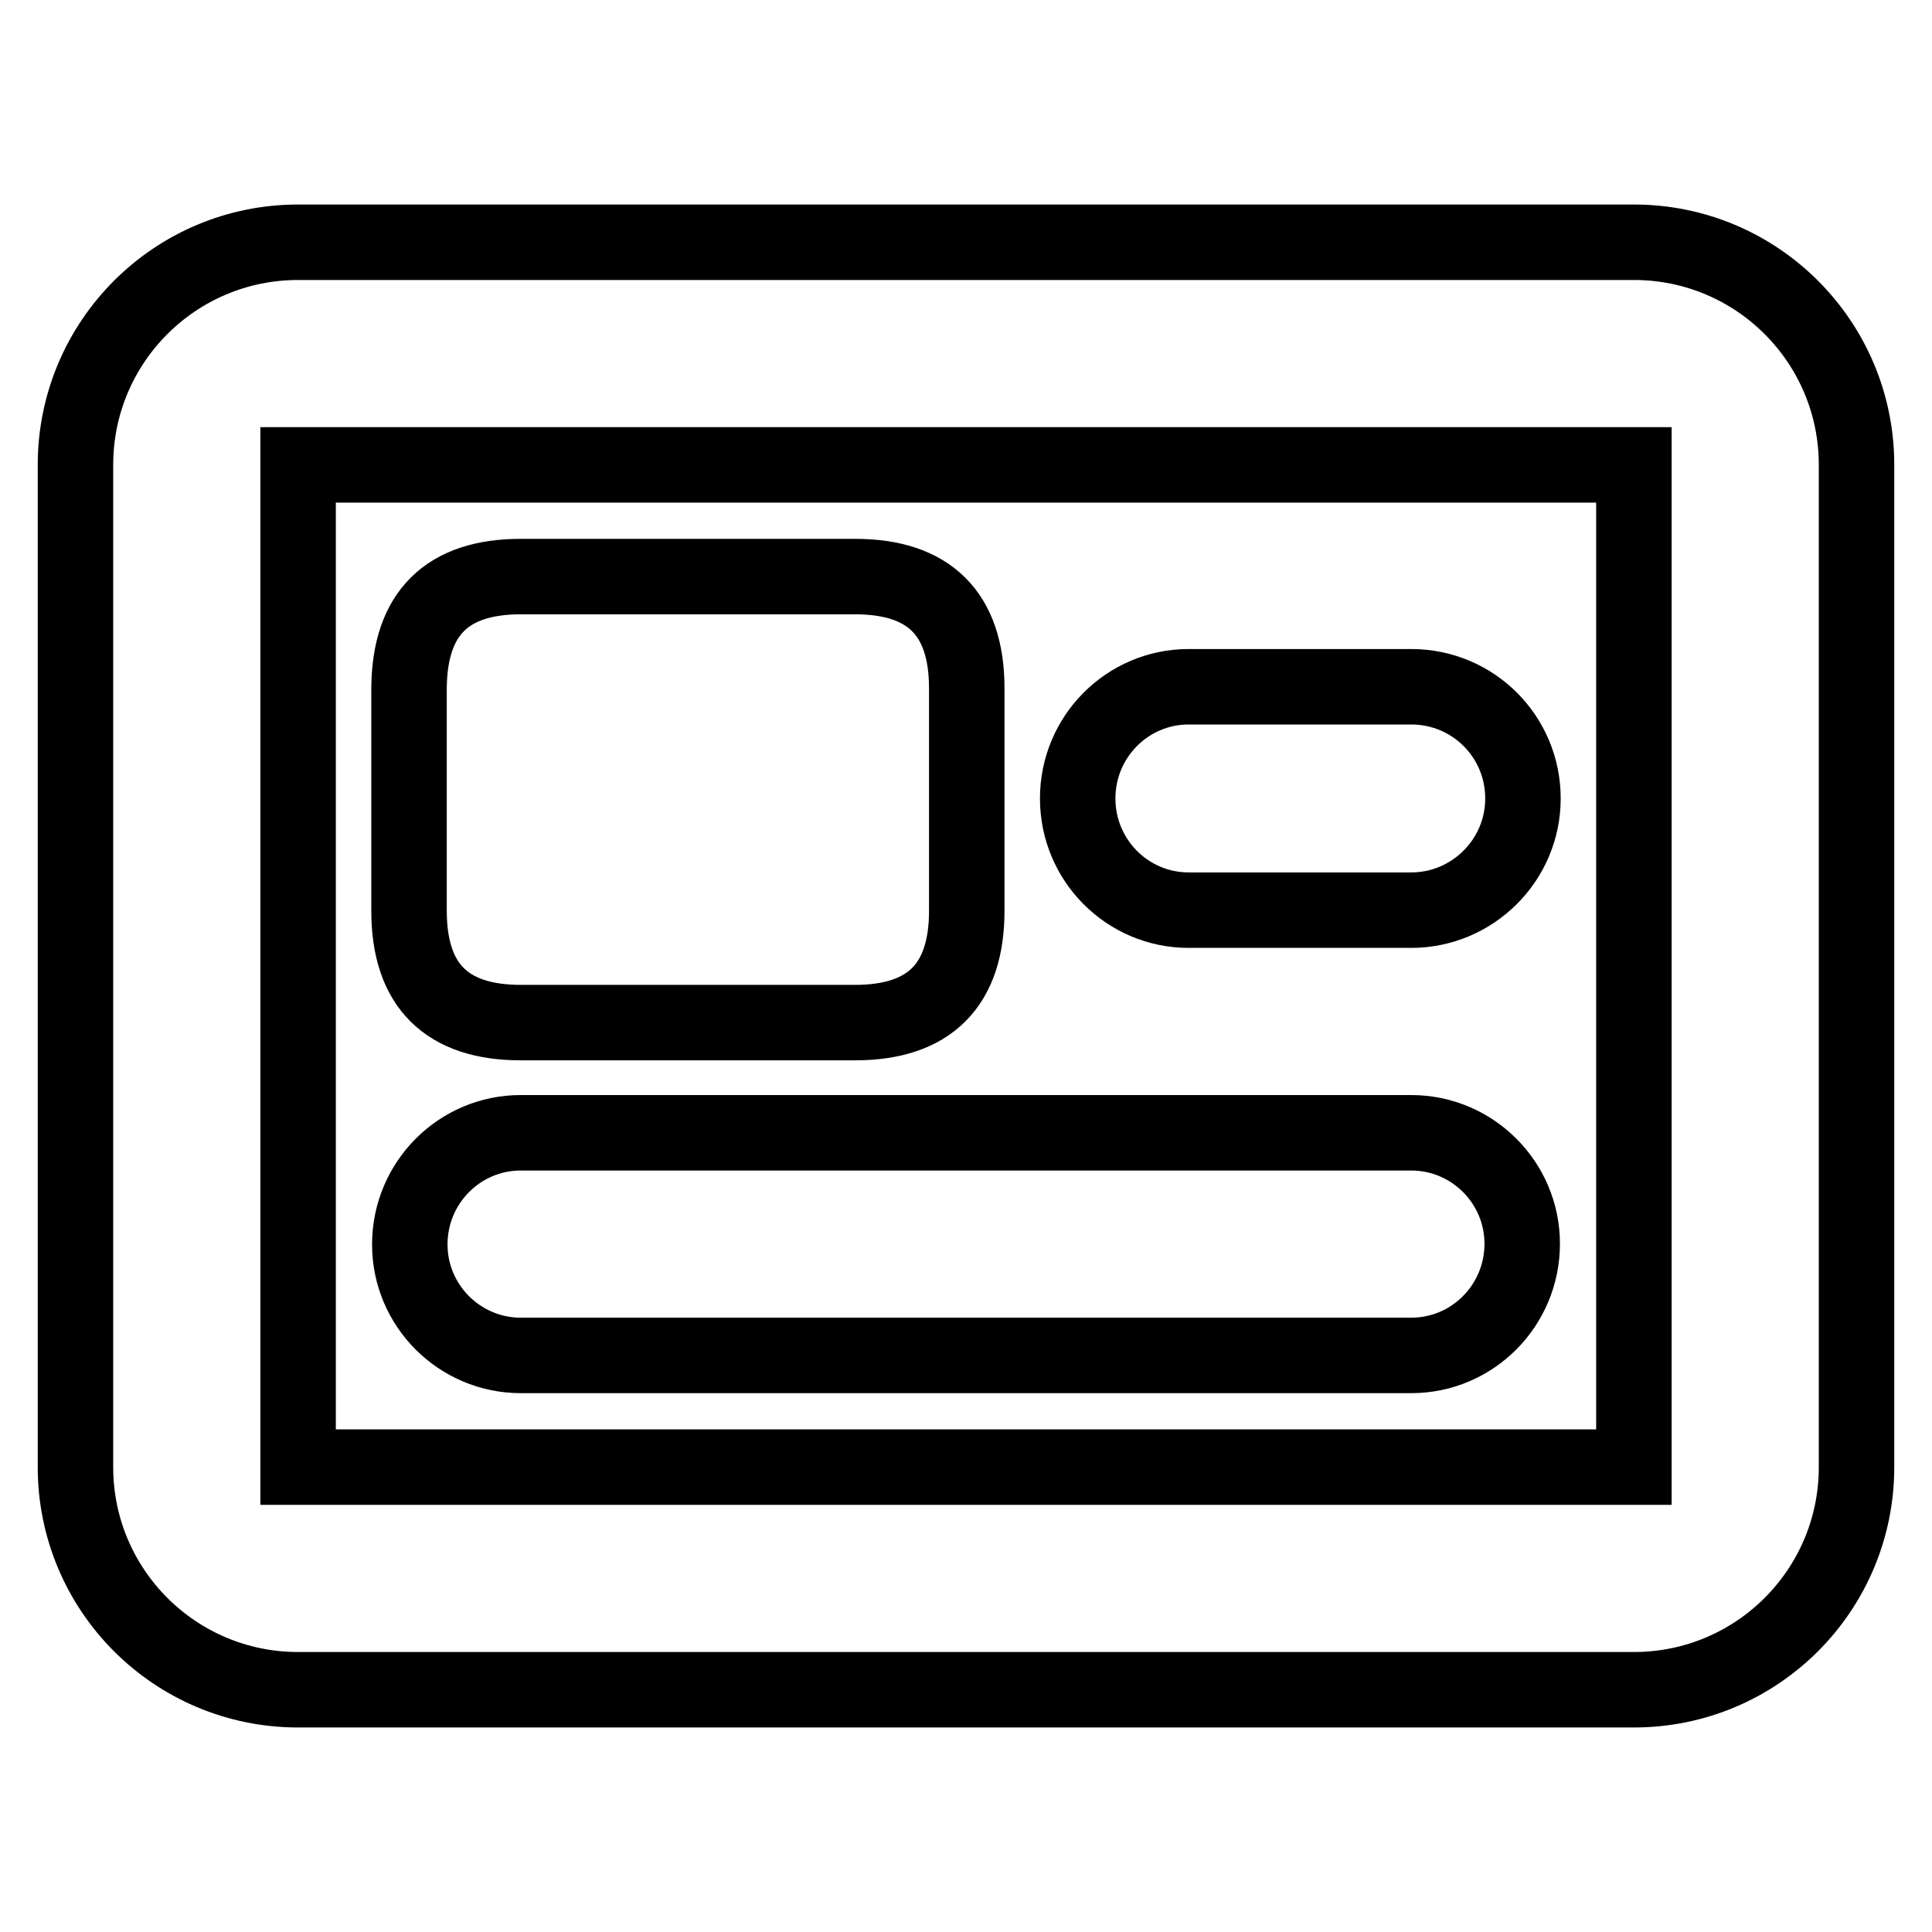 <?xml version="1.0" encoding="utf-8"?>
<!-- Svg Vector Icons : http://www.onlinewebfonts.com/icon -->
<!DOCTYPE svg PUBLIC "-//W3C//DTD SVG 1.1//EN" "http://www.w3.org/Graphics/SVG/1.1/DTD/svg11.dtd">
<svg version="1.1" xmlns="http://www.w3.org/2000/svg" xmlns:xlink="http://www.w3.org/1999/xlink" x="0px" y="0px" viewBox="0 0 256 256" enable-background="new 0 0 256 256" xml:space="preserve">
<g> <path stroke-width="10" fill-opacity="0" stroke="#000000"  d="M216.5,32.1h-177C23.2,32.1,10,45.3,10,61.6v132.8c0,16.3,13.2,29.5,29.5,29.5h177 c16.3,0,29.5-13.2,29.5-29.5V61.6C246,45.3,232.8,32.1,216.5,32.1z M216.5,194.4h-177V61.6h177V194.4z"/> <path stroke-width="10" fill-opacity="0" stroke="#000000"  d="M69,76.4h44.3c9.8,0,14.8,4.9,14.8,14.8v29.5c0,9.8-4.9,14.8-14.8,14.8H69c-9.8,0-14.8-4.9-14.8-14.8V91.1 C54.3,81.3,59.2,76.4,69,76.4z"/> <path stroke-width="10" fill-opacity="0" stroke="#000000"  d="M157.5,120.6H187c8.1,0,14.8-6.6,14.8-14.8s-6.6-14.8-14.8-14.8h-29.5c-8.1,0-14.7,6.6-14.7,14.8 C142.8,114,149.4,120.6,157.5,120.6z M69,179.6h118c8.1,0,14.7-6.6,14.7-14.8c0-8.1-6.6-14.7-14.7-14.7H69 c-8.1,0-14.7,6.6-14.7,14.8C54.3,173,60.9,179.6,69,179.6z"/></g>
</svg>